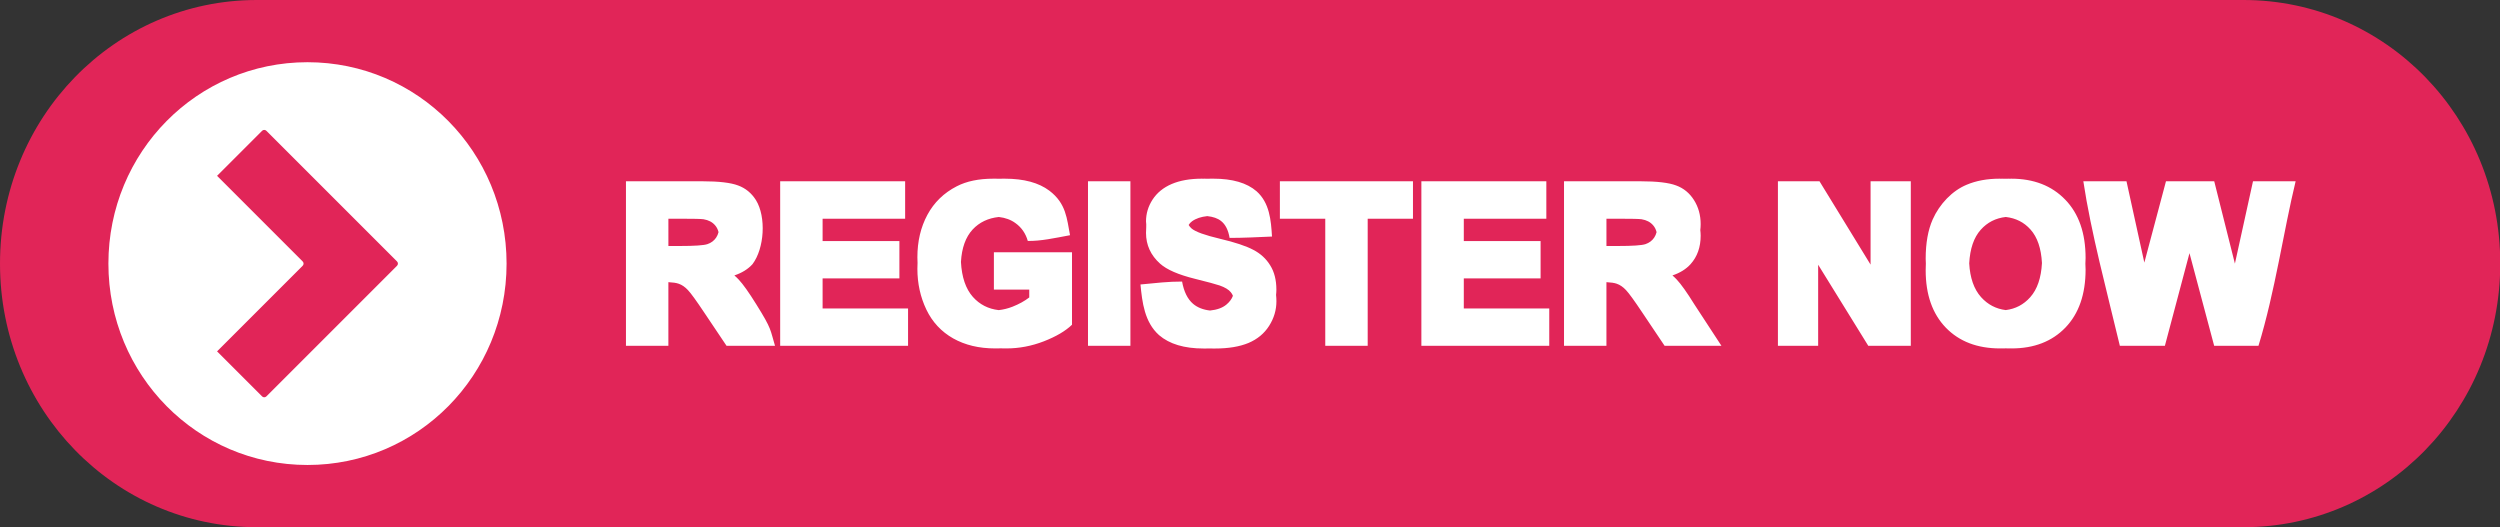 <?xml version="1.0" encoding="UTF-8" standalone="no"?><svg xmlns="http://www.w3.org/2000/svg" xmlns:xlink="http://www.w3.org/1999/xlink" fill="#000000" height="92.8" preserveAspectRatio="xMidYMid meet" version="1" viewBox="0.0 0.0 440.1 92.8" width="440.1" zoomAndPan="magnify"><rect x="0.0" y="0.0" width="440.1" height="92.8" fill="#333333" stroke="none"/><g><g><g id="change1_1"><path d="m 2385.14,1171.416 h -349.716 c -25.048,0 -45.214,20.696 -45.214,46.404 0,25.708 20.165,46.404 45.214,46.404 h 349.716 c 25.048,0 45.214,-20.696 45.214,-46.404 0,-25.708 -20.165,-46.404 -45.214,-46.404 z" fill="#e12558" transform="translate(-1990.21 -1171.416)"/></g><g><g id="change2_2"><path d="m 2044.34,1182.368 c -19.416,0 -35.047,15.811 -35.047,35.452 0,19.64 15.631,35.452 35.047,35.452 19.416,0 35.047,-15.812 35.047,-35.452 0,-19.64 -15.631,-35.452 -35.047,-35.452 z" fill="#ffffff" transform="translate(-1990.21 -1171.416)"/></g><g id="change1_2"><path d="m 2036.725,1194.285 c -0.137,0 -0.273,0.053 -0.377,0.157 l -7.927,7.927 15.073,15.074 c 0.209,0.209 0.209,0.546 0,0.755 l -15.073,15.073 7.927,7.927 c 0.209,0.209 0.546,0.209 0.755,0 l 23,-23 c 0.209,-0.209 0.209,-0.546 0,-0.755 l -23,-23.001 c -0.105,-0.105 -0.241,-0.157 -0.378,-0.157 z" fill="#e12558" fill-rule="evenodd" paint-order="stroke fill markers" transform="translate(-1990.21 -1171.416)"/></g></g><g id="change2_1"><path d="m 2165.08,1202.871 c -2.572,0 -4.72,0.447 -6.447,1.341 -2.265,1.163 -3.986,2.835 -5.162,5.015 -1.176,2.18 -1.764,4.671 -1.764,7.476 0,0.335 0.011,0.666 0.028,0.995 -0.018,0.341 -0.028,0.687 -0.028,1.037 0,2.584 0.527,4.978 1.58,7.183 1.053,2.192 2.626,3.882 4.72,5.07 2.094,1.176 4.55,1.763 7.366,1.763 h 0.213 c 0.065,7e-4 0.128,0 0.193,0 0.202,0 0.402,-0.011 0.603,-0.015 0.204,0.011 0.408,0.015 0.617,0.015 h 0.204 c 0.068,9e-4 0.134,0 0.202,0 2.216,0 4.402,-0.416 6.558,-1.249 2.167,-0.845 3.821,-1.819 4.96,-2.921 v -2.032 -8.695 -2.032 h -0.406 -1.22 -0.406 -11.313 -0.406 v 2.032 2.505 2.032 h 0.406 5.821 v 1.384 c -0.82,0.637 -1.806,1.181 -2.957,1.635 -0.805,0.312 -1.61,0.507 -2.415,0.598 -1.832,-0.208 -3.352,-0.978 -4.553,-2.325 -1.261,-1.424 -1.959,-3.477 -2.101,-6.155 0.141,-2.477 0.828,-4.384 2.064,-5.718 1.189,-1.271 2.725,-2 4.603,-2.198 1.146,0.129 2.134,0.489 2.953,1.096 1.053,0.759 1.77,1.8 2.149,3.122 2.307,0.034 4.699,-0.499 7.434,-1.01 -0.563,-2.919 -0.663,-5.573 -3.636,-7.837 -1.874,-1.408 -4.482,-2.113 -7.825,-2.113 h -0.235 c -0.059,-4e-4 -0.113,0 -0.171,0 -0.206,0 -0.406,0.011 -0.607,0.012 -0.202,-0.011 -0.404,-0.012 -0.613,-0.012 h -5e-4 -0.19 c -0.072,-7e-4 -0.142,0 -0.216,0 z m 36.695,0 c -2.067,7e-4 -3.834,0.313 -5.302,0.937 -1.457,0.625 -2.578,1.537 -3.361,2.737 -0.771,1.188 -1.157,2.468 -1.157,3.839 0.099,0.701 0,1.384 0,2.032 0,2.131 0.827,3.937 2.48,5.418 1.175,1.053 3.22,1.941 6.135,2.663 2.265,0.563 3.717,0.956 4.354,1.176 0.931,0.331 1.58,0.722 1.947,1.175 0.167,0.193 0.29,0.409 0.384,0.64 -0.209,0.566 -0.594,1.084 -1.155,1.553 -0.689,0.574 -1.655,0.915 -2.875,1.04 -1.208,-0.135 -2.211,-0.523 -2.991,-1.187 -0.967,-0.833 -1.61,-2.137 -1.929,-3.913 -2.333,-0.014 -4.741,0.263 -7.327,0.514 0.311,3.123 0.697,6.615 3.275,8.921 1.825,1.567 4.439,2.351 7.843,2.351 h 0.255 c 0.051,3e-4 0.099,0 0.151,0 0.216,0 0.425,0 0.634,-0.011 0.193,0.011 0.386,0.011 0.585,0.011 h 0.141 c 0.089,10e-4 0.175,0 0.266,0 2.339,0 4.293,-0.325 5.86,-0.974 1.567,-0.661 2.78,-1.665 3.637,-3.012 0.857,-1.347 1.286,-2.792 1.286,-4.335 0,-0.388 -0.025,-0.757 -0.062,-1.116 0.034,-0.302 0.056,-0.607 0.056,-0.916 0,-1.702 -0.361,-3.129 -1.084,-4.28 -0.71,-1.163 -1.702,-2.075 -2.976,-2.736 -1.262,-0.673 -3.214,-1.323 -5.859,-1.948 -2.645,-0.625 -4.311,-1.224 -4.996,-1.8 -0.228,-0.192 -0.398,-0.404 -0.529,-0.629 0.142,-0.242 0.333,-0.46 0.589,-0.645 0.69,-0.501 1.592,-0.8 2.689,-0.915 1.03,0.111 1.845,0.392 2.425,0.86 0.771,0.6 1.273,1.592 1.506,2.976 2.426,0 4.912,-0.127 7.463,-0.239 -0.174,-2.882 -0.423,-5.924 -2.712,-7.965 -1.702,-1.482 -4.243,-2.223 -7.623,-2.223 h -0.233 c -0.06,-6e-4 -0.114,0 -0.174,0 -0.206,0 -0.406,0.011 -0.606,0.013 -0.202,-0.011 -0.404,-0.013 -0.613,-0.013 h -6e-4 c -0.049,0 -0.093,3e-4 -0.142,0.011 -0.086,0 -0.171,-0.011 -0.259,-0.011 z m 140.454,0 c -2.192,0 -4.127,0.355 -5.804,1.066 -1.261,0.526 -2.425,1.335 -3.49,2.425 -1.053,1.09 -1.886,2.321 -2.498,3.692 -0.821,1.861 -1.23,4.163 -1.23,6.907 0,0.289 0.019,0.564 0.03,0.845 -0.018,0.387 -0.03,0.781 -0.03,1.188 0,4.286 1.181,7.653 3.545,10.103 2.363,2.437 5.548,3.656 9.552,3.656 0.087,0 0.172,0 0.258,-0.011 0.05,4e-4 0.097,0.011 0.148,0.011 0.205,0 0.406,-0.011 0.606,-0.014 0.203,0.011 0.406,0.014 0.613,0.014 0.05,0 0.096,0 0.146,-0.011 0.087,0 0.172,0.011 0.26,0.011 3.955,0 7.115,-1.225 9.478,-3.674 2.364,-2.461 3.545,-5.866 3.545,-10.213 0,-0.348 -0.02,-0.68 -0.036,-1.016 0.015,-0.336 0.036,-0.668 0.036,-1.017 0,-4.384 -1.194,-7.807 -3.582,-10.269 -2.376,-2.461 -5.547,-3.692 -9.515,-3.692 -0.088,0 -0.174,3e-4 -0.262,0.011 -0.049,-4e-4 -0.095,-0.011 -0.144,-0.011 -0.21,0 -0.416,0.011 -0.621,0.014 -0.198,-0.011 -0.397,-0.014 -0.599,-0.014 -0.049,0 -0.094,0.011 -0.143,0.011 -0.088,0 -0.174,-0.011 -0.263,-0.011 z m -241.825,0.46 v 2.032 24.896 2.032 h 0.406 5.031 0.406 1.22 0.406 v -2.032 -9.172 c 0.763,0.042 1.393,0.125 1.807,0.275 0.576,0.196 1.121,0.569 1.635,1.12 0.514,0.539 1.47,1.855 2.865,3.949 l 3.931,5.859 h 0.406 6.096 0.406 1.22 0.406 c -0.874,-2.867 -0.489,-2.814 -3.288,-7.286 -1.298,-2.094 -2.333,-3.551 -3.104,-4.372 -0.232,-0.25 -0.489,-0.492 -0.76,-0.73 1.323,-0.444 2.389,-1.099 3.185,-1.977 2.098,-2.765 2.445,-8.316 0.606,-11.29 -0.784,-1.237 -1.831,-2.094 -3.141,-2.572 -1.298,-0.49 -3.386,-0.735 -6.264,-0.735 h -0.406 -1.22 -0.406 -11.038 z m 27.149,0 v 2.032 24.896 2.032 h 0.406 20.075 0.406 1.22 0.406 v -2.032 -2.505 -2.032 h -0.406 -1.22 -0.406 -13.012 v -5.297 h 11.488 0.406 1.22 0.406 v -2.032 -2.505 -2.032 h -0.406 -1.22 -0.406 -11.488 v -3.938 h 12.498 0.406 1.22 0.406 v -2.032 -2.523 -2.032 h -0.406 -1.22 -0.406 -19.561 z m 54.188,0 v 2.032 24.896 2.032 h 0.406 5.031 0.406 1.22 0.406 v -2.032 -24.896 -2.032 h -0.406 -1.22 -0.406 -5.031 z m 33.78,0 v 2.032 2.523 2.032 h 0.406 7.584 v 20.341 2.032 h 0.406 5.031 0.406 1.22 0.406 v -2.032 -20.341 h 5.941 0.406 1.22 0.406 v -2.032 -2.523 -2.032 h -0.406 -1.22 -0.406 -20.994 z m 24.909,0 v 2.032 24.896 2.032 h 0.406 20.075 0.406 1.22 0.406 v -2.032 -2.505 -2.032 h -0.406 -1.22 -0.406 -13.012 v -5.297 h 11.487 0.406 1.22 0.406 v -2.032 -2.505 -2.032 h -0.406 -1.22 -0.406 -11.487 v -3.938 h 12.498 0.406 1.22 0.406 v -2.032 -2.523 -2.032 h -0.406 -1.22 -0.406 -19.561 z m 25.11,0 v 2.032 24.896 2.032 h 0.406 5.031 0.406 1.22 0.406 v -2.032 -9.172 c 0.763,0.042 1.393,0.125 1.807,0.275 0.576,0.196 1.121,0.569 1.635,1.12 0.514,0.539 1.47,1.855 2.866,3.949 l 3.931,5.859 h 0.406 6.096 0.406 1.22 1.879 l -4.761,-7.286 c -1.298,-2.094 -2.333,-3.551 -3.104,-4.372 -0.232,-0.25 -0.489,-0.492 -0.76,-0.73 1.323,-0.444 2.389,-1.099 3.185,-1.977 1.188,-1.323 1.782,-2.994 1.782,-5.015 0,-0.341 -0.027,-0.669 -0.063,-0.993 0.037,-0.337 0.063,-0.681 0.063,-1.039 0,-1.592 -0.392,-3.006 -1.175,-4.243 -0.784,-1.237 -1.831,-2.094 -3.142,-2.572 -1.298,-0.49 -3.386,-0.735 -6.263,-0.735 h -0.406 -1.22 -0.406 -11.038 z m 37.656,0 v 2.032 24.896 2.032 h 0.406 4.646 0.406 1.22 0.406 v -2.032 -12.241 l 8.824,14.274 h 0.406 5.049 0.406 1.22 0.406 v -2.032 -24.896 -2.032 h -0.406 -1.22 -0.406 -4.645 -0.406 v 2.032 12.635 l -8.989,-14.668 h -0.406 -1.22 -0.406 -4.884 z m 53.766,0 c 1.339,8.942 4.119,19.285 6.429,28.961 h 0.406 1.22 0.406 3.864 0.406 1.22 0.406 l 4.331,-16.311 4.346,16.311 h 0.406 1.22 0.406 3.736 0.406 1.22 0.406 c 2.913,-9.499 4.434,-20.292 6.54,-28.961 h -0.406 -1.22 -0.406 -3.442 -0.406 -1.22 -0.406 l -3.185,14.493 -3.638,-14.493 h -0.406 -1.22 -0.406 -4.434 -0.406 -1.22 -0.406 l -3.809,14.312 -3.141,-14.312 h -0.406 -1.22 -0.406 -3.534 -0.406 -1.22 z m -13.656,6.282 c 1.77,0.201 3.226,0.936 4.362,2.216 1.205,1.346 1.873,3.311 2.01,5.888 -0.139,2.619 -0.825,4.629 -2.065,6.021 -1.16,1.304 -2.599,2.055 -4.31,2.265 -1.716,-0.212 -3.167,-0.969 -4.348,-2.284 -1.251,-1.403 -1.943,-3.389 -2.083,-5.951 0.14,-2.58 0.814,-4.549 2.027,-5.903 1.158,-1.303 2.63,-2.05 4.407,-2.253 z m -235.431,0.306 h 2.212 c 2.204,0 3.527,0.03 3.968,0.092 0.882,0.147 1.561,0.502 2.039,1.065 0.296,0.333 0.492,0.74 0.609,1.204 -0.092,0.361 -0.231,0.686 -0.425,0.972 -0.367,0.539 -0.876,0.918 -1.525,1.139 -0.649,0.22 -2.277,0.331 -4.886,0.331 h -1.991 z m 165.135,0 h 2.211 c 2.204,0 3.527,0.03 3.968,0.092 0.881,0.147 1.561,0.502 2.039,1.065 0.296,0.333 0.492,0.74 0.609,1.204 -0.092,0.361 -0.231,0.686 -0.425,0.972 -0.367,0.539 -0.876,0.918 -1.525,1.139 -0.649,0.22 -2.277,0.331 -4.886,0.331 h -1.991 z" fill="#ffffff" fill-rule="evenodd" font-family="Arial" font-size="35.278" font-weight="700" paint-order="stroke fill markers" style="-inkscape-font-specification:'Arial Bold'" transform="translate(-1990.21 -1171.416)"/></g></g></g></svg>